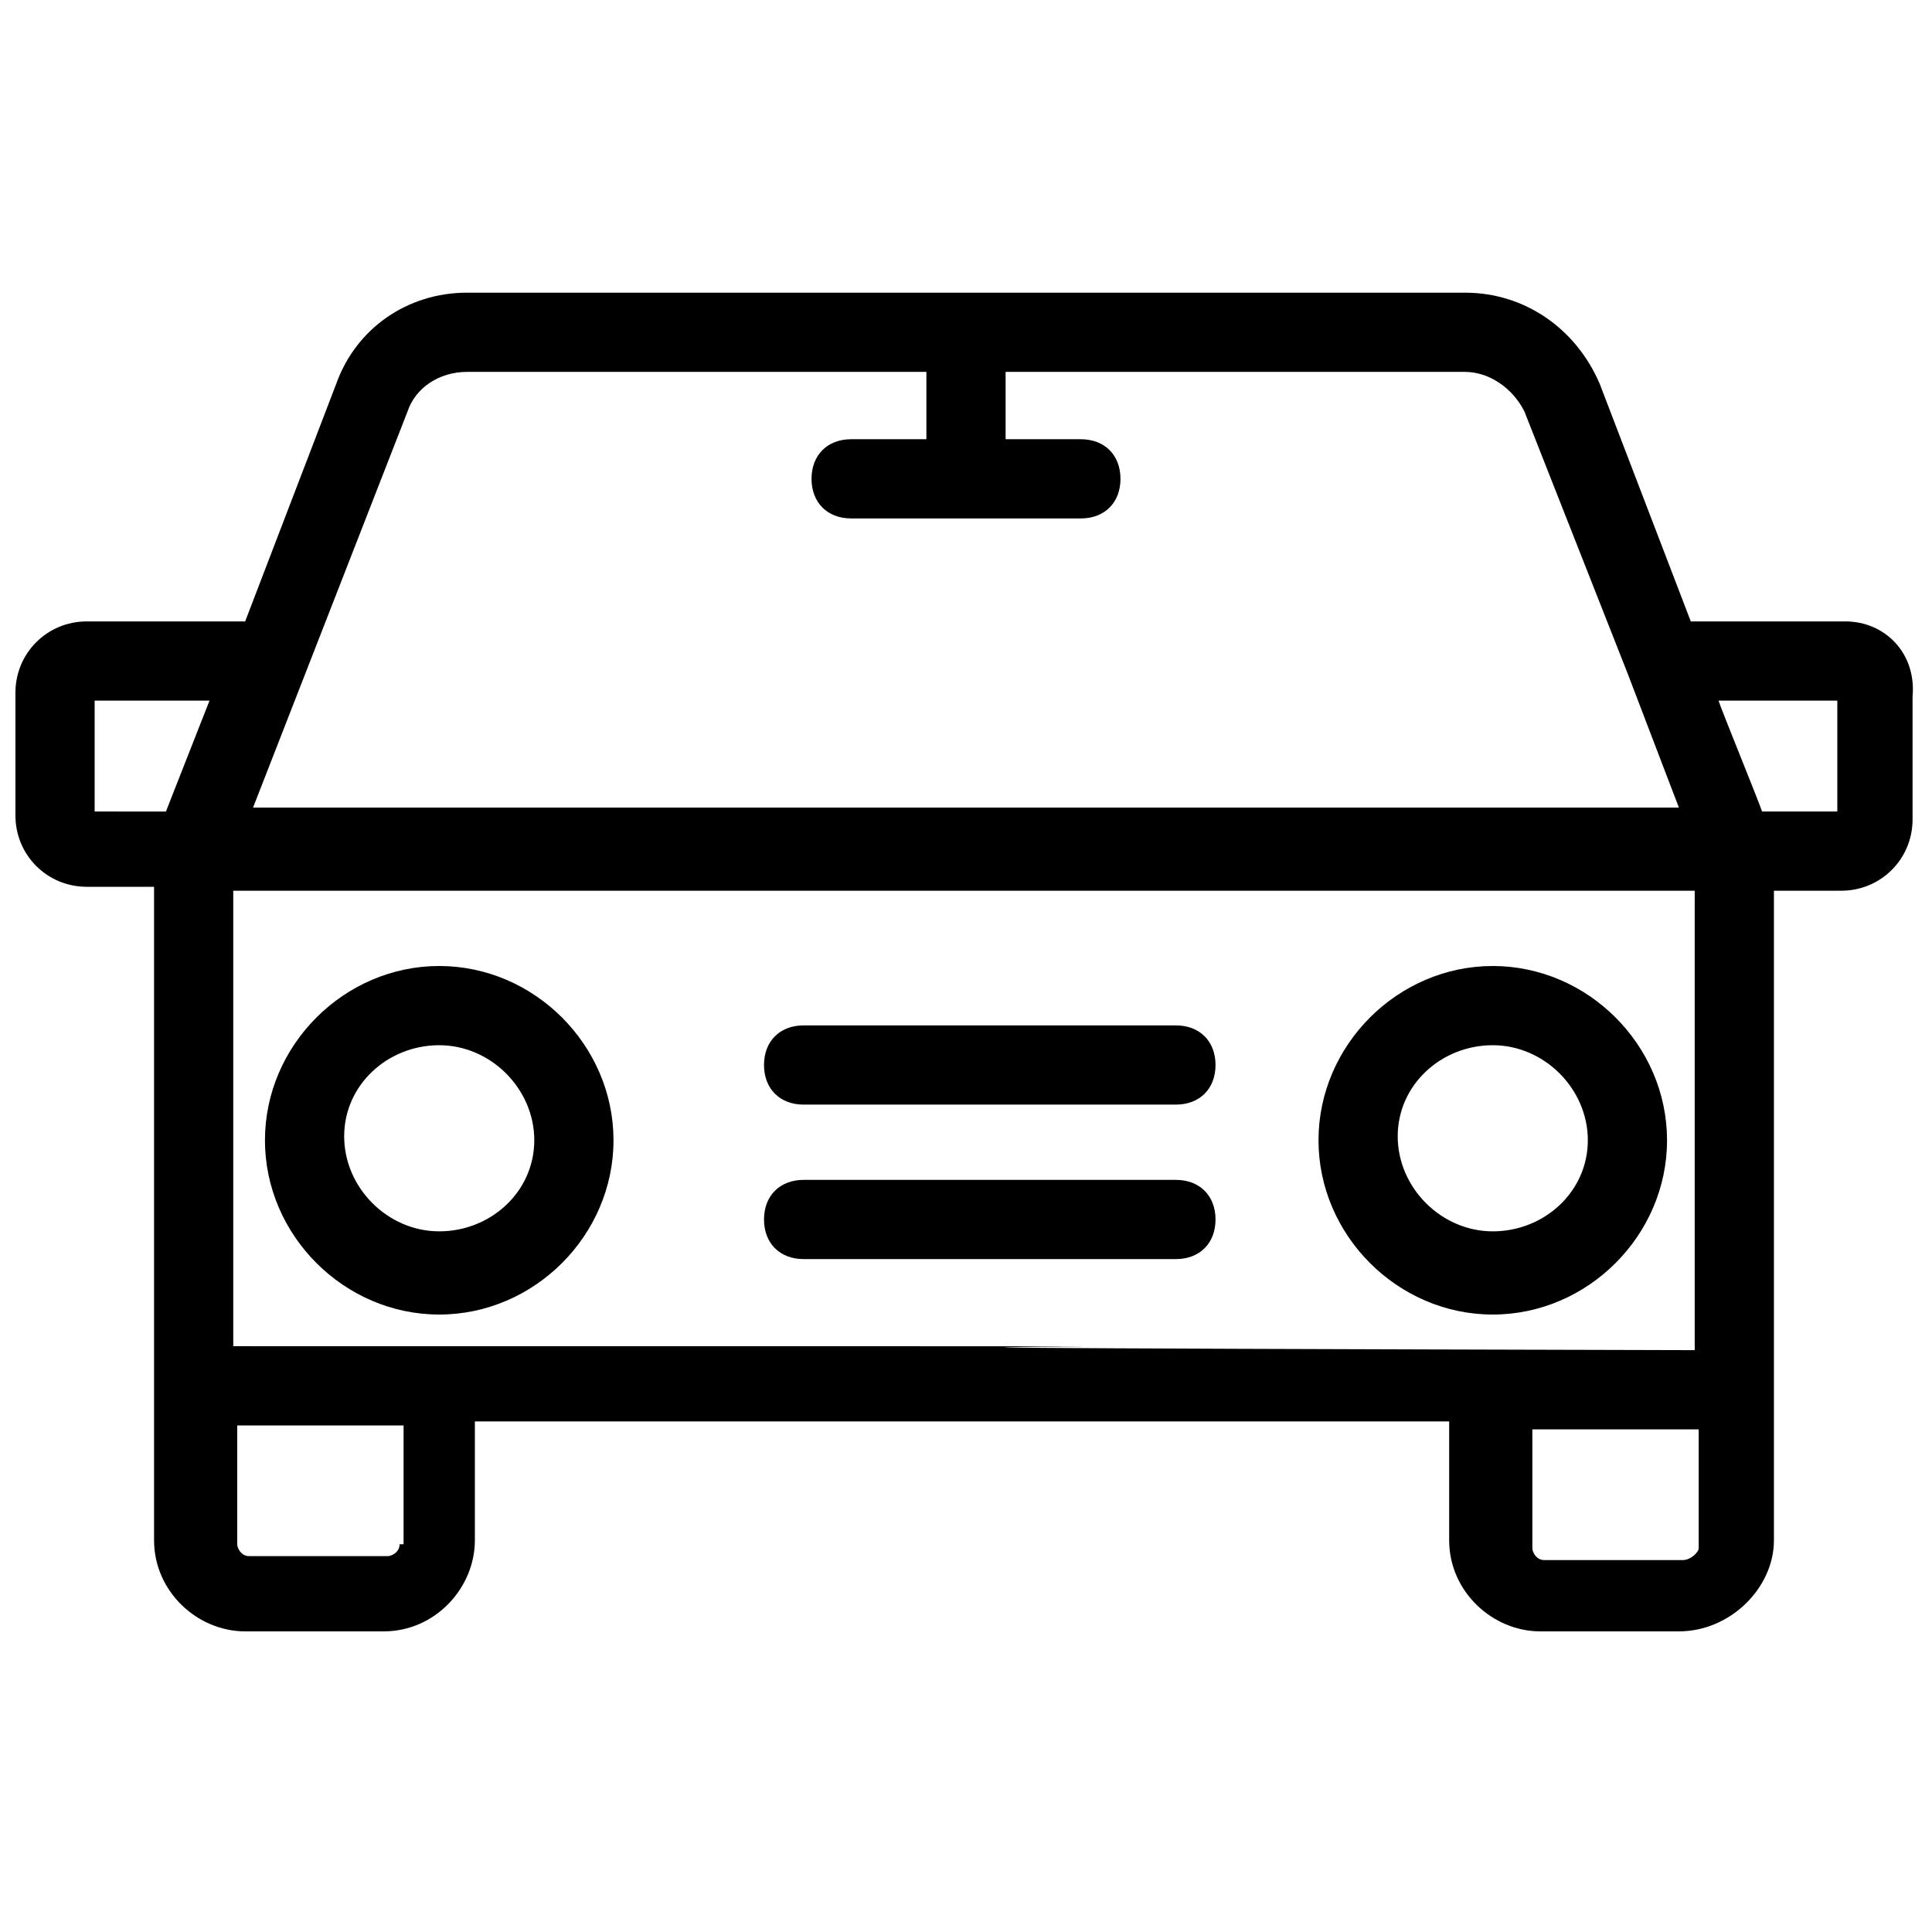 <?xml version="1.0" encoding="UTF-8"?>
<!-- Uploaded to: SVG Repo, www.svgrepo.com, Generator: SVG Repo Mixer Tools -->
<svg width="800px" height="800px" version="1.1" viewBox="144 144 512 512" xmlns="http://www.w3.org/2000/svg">
 <defs>
  <clipPath id="a">
   <path d="m148.09 221h502.91v356h-502.91z"/>
  </clipPath>
 </defs>
 <path d="m539.6 400c-25.191 0-46.184 20.992-46.184 46.184s20.992 46.184 46.184 46.184 46.184-20.992 46.184-46.184c-0.004-25.191-20.996-46.184-46.184-46.184zm0 70.32c-13.645 0-25.191-11.547-25.191-25.191 0-13.641 11.543-24.137 25.191-24.137 13.645 0 25.191 11.547 25.191 25.191-0.004 13.641-11.547 24.137-25.191 24.137z"/>
 <path d="m260.4 400c-25.191 0-46.184 20.992-46.184 46.184s20.992 46.184 46.184 46.184 46.184-20.992 46.184-46.184c-0.004-25.191-20.996-46.184-46.184-46.184zm0 70.32c-13.645 0-25.191-11.547-25.191-25.191 0-13.641 11.547-24.137 25.191-24.137 13.645 0 25.191 11.547 25.191 25.191-0.004 13.641-11.547 24.137-25.191 24.137z"/>
 <g clip-path="url(#a)">
  <path d="m633.01 308.68h-40.934l-24.141-62.977c-6.301-14.695-19.945-24.141-35.688-24.141h-264.5c-15.746 0-29.391 9.445-34.637 24.141l-24.141 62.977h-41.984c-10.496 0-18.895 8.398-18.895 18.895v32.539c0 10.496 8.398 18.895 18.895 18.895h17.844v173.18c0 13.645 11.547 24.141 24.141 24.141h36.734c13.645 0 24.141-11.547 24.141-24.141v-31.488h258.2v31.488c0 13.645 11.547 24.141 24.141 24.141h36.734c13.645 0 25.191-11.547 25.191-24.141v-172.14h17.844c10.496 0 18.895-8.398 18.895-18.895v-32.539c1.047-11.543-7.348-19.938-17.844-19.938zm-381.01-55.629c2.098-6.297 8.398-10.496 15.742-10.496h121.76v17.844h-19.941c-6.297 0-10.496 4.199-10.496 10.496 0 6.297 4.199 10.496 10.496 10.496h60.879c6.297 0 10.496-4.199 10.496-10.496 0-6.297-4.199-10.496-10.496-10.496h-19.945v-17.844h121.75c6.297 0 12.594 4.199 15.742 10.496l27.289 69.273 13.645 35.688h-377.86zm-46.184 247.71v-120.71h387.3v121.75c-431.39-1.047 104.96-1.047-387.3-1.047zm-36.734-171.09h30.438l-11.547 29.391-18.891-0.004zm80.82 223.57c0 2.098-2.098 3.148-3.148 3.148h-36.738c-2.098 0-3.148-2.098-3.148-3.148v-31.488h44.082v31.488zm340.07 4.195h-36.734c-2.098 0-3.148-2.098-3.148-3.148v-31.488h44.082v31.488c0 1.051-2.102 3.148-4.199 3.148zm40.934-198.38h-19.941c-1.051-3.148-10.496-26.238-11.547-29.391h31.488z"/>
 </g>
 <path d="m455.63 415.74h-98.664c-6.297 0-10.496 4.199-10.496 10.496s4.199 10.496 10.496 10.496h98.664c6.297 0 10.496-4.199 10.496-10.496s-4.199-10.496-10.496-10.496z"/>
 <path d="m455.63 456.68h-98.664c-6.297 0-10.496 4.199-10.496 10.496s4.199 10.496 10.496 10.496h98.664c6.297 0 10.496-4.199 10.496-10.496s-4.199-10.496-10.496-10.496z"/>
</svg>